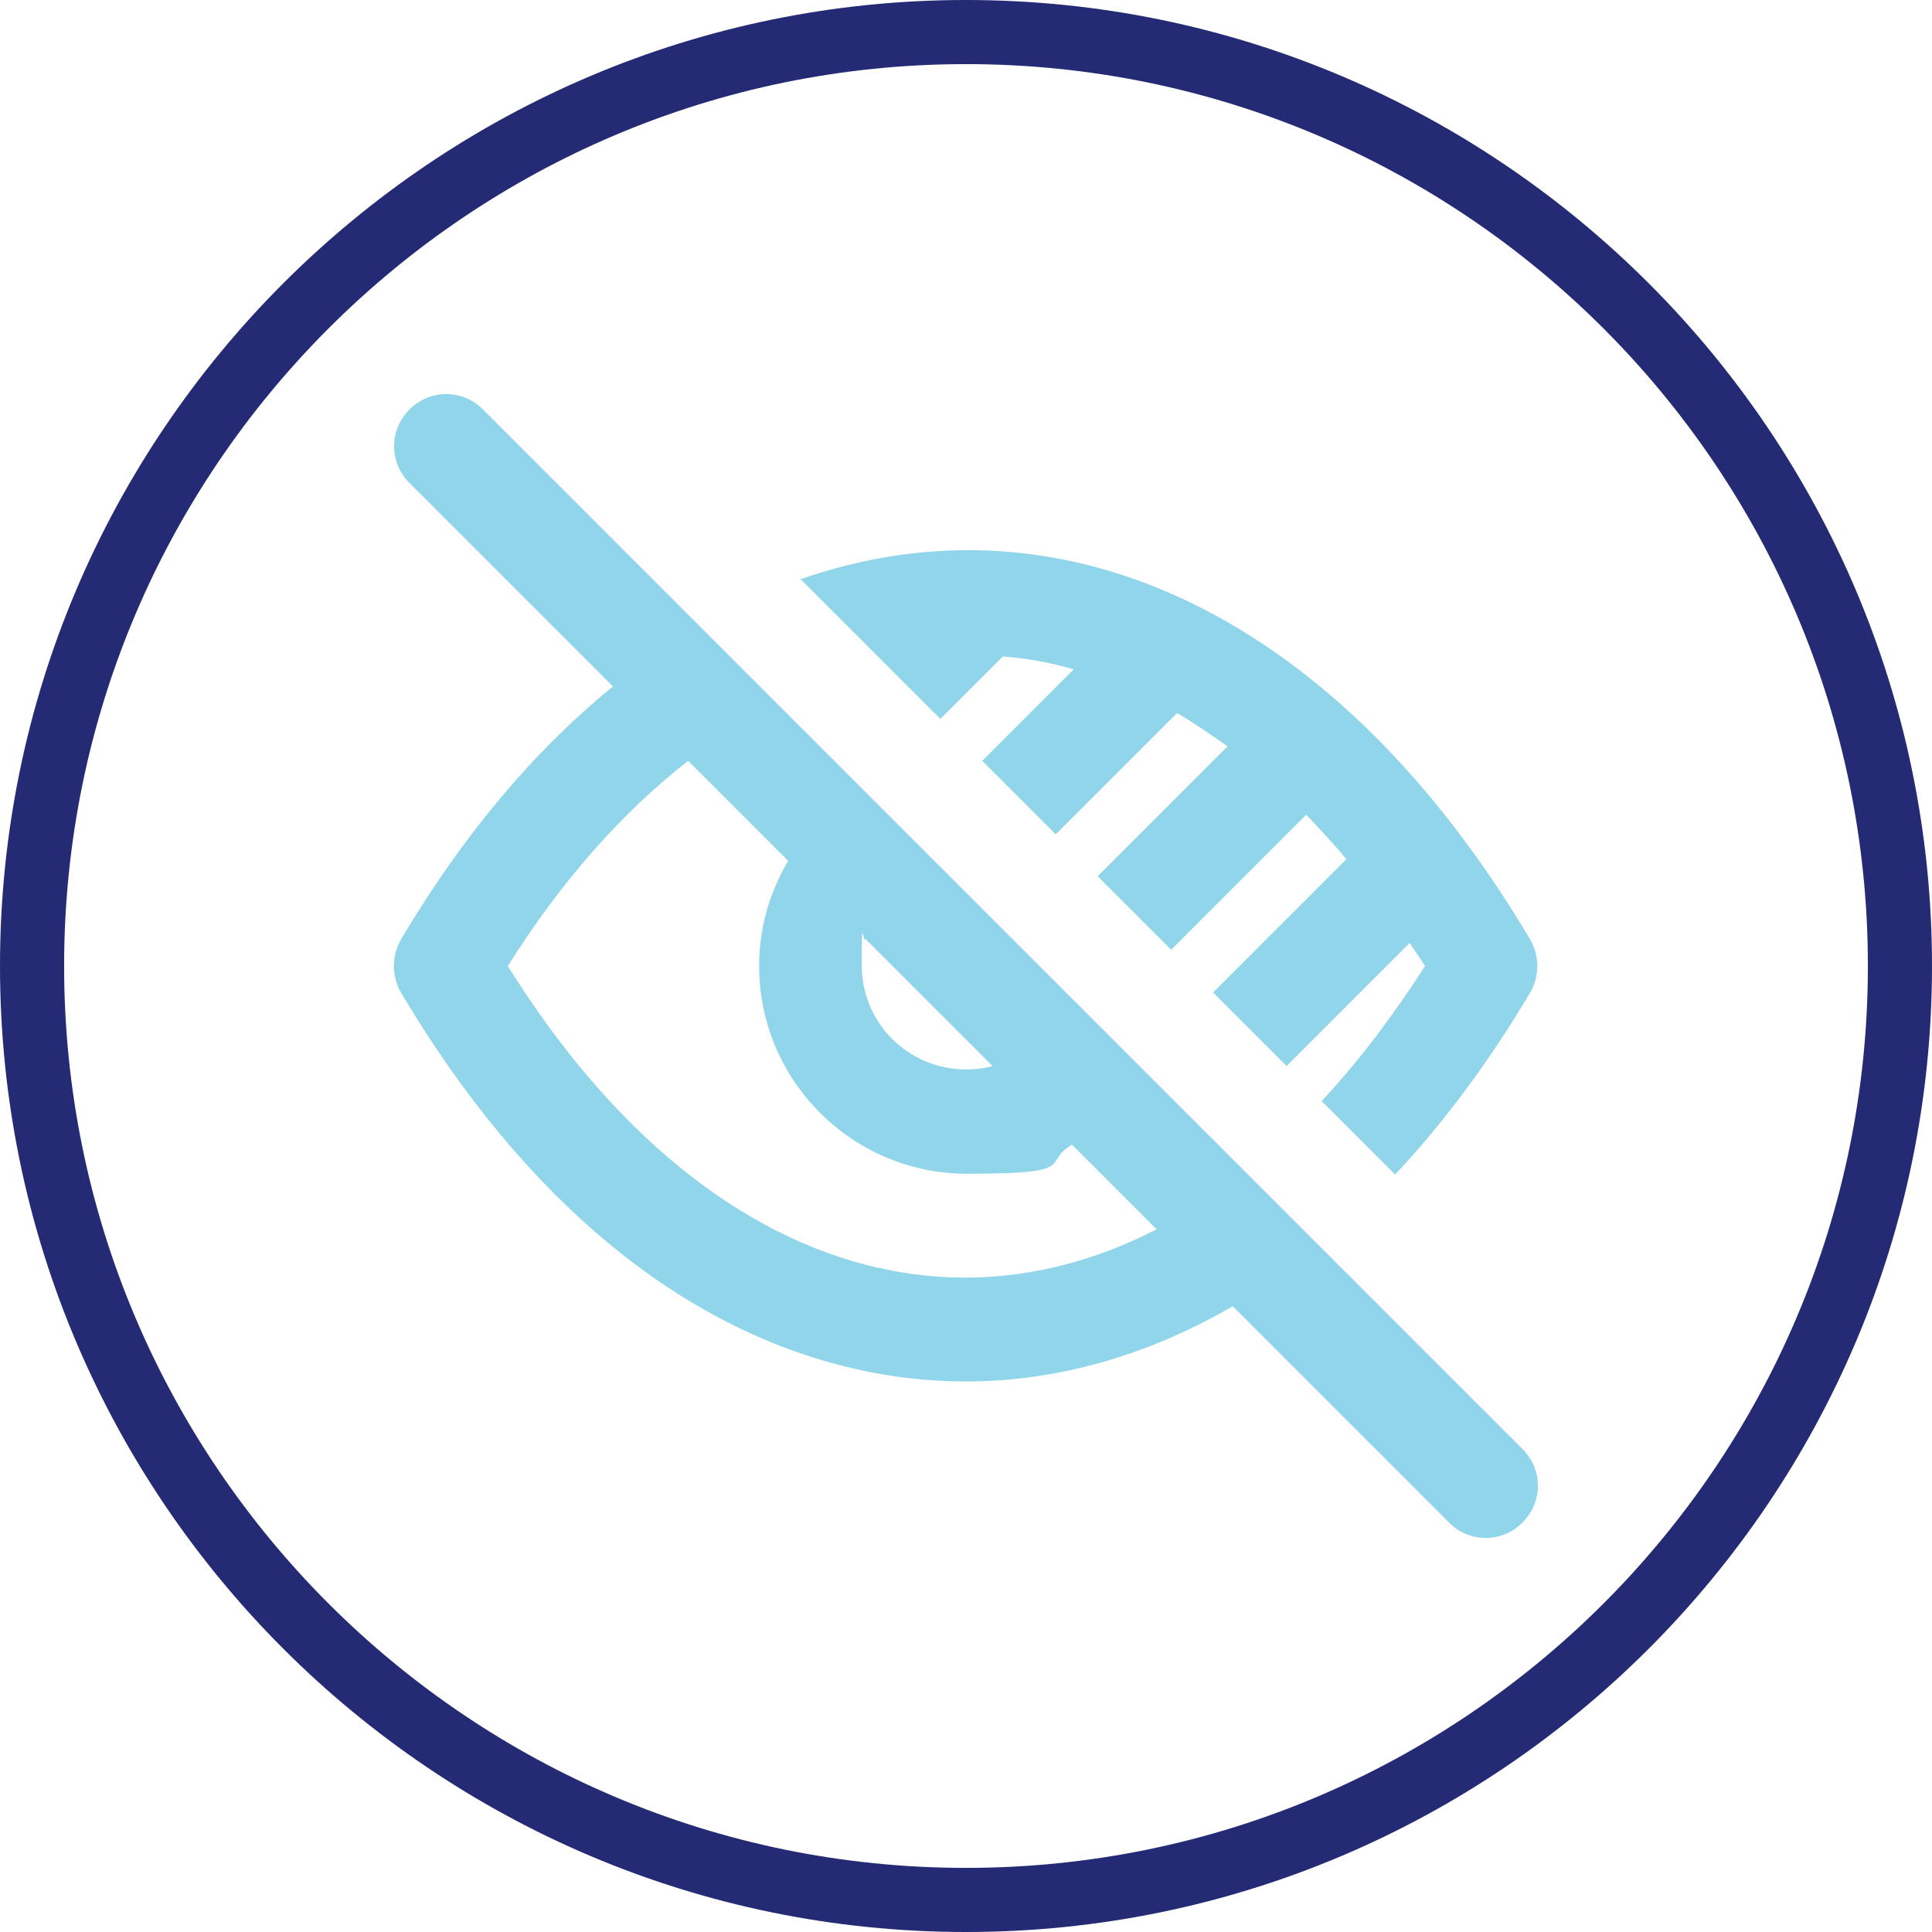 <?xml version="1.0" encoding="UTF-8"?>
<svg xmlns="http://www.w3.org/2000/svg" version="1.1" viewBox="0 0 226 226">
  <defs>
    <style>
      .cls-1 {
        fill: #242a74;
      }

      .cls-2 {
        fill: #91d5eb;
      }
    </style>
  </defs>
  <!-- Generator: Adobe Illustrator 28.7.1, SVG Export Plug-In . SVG Version: 1.2.0 Build 142)  -->
  <g>
    <g id="Layer_1">
      <path class="cls-1" d="M113,226C50.7,226,0,175.3,0,113S50.7,0,113,0s113,50.7,113,113-50.7,113-113,113ZM113,7.5C54.8,7.5,7.5,54.8,7.5,113s47.3,105.5,105.5,105.5,105.5-47.3,105.5-105.5S171.2,7.5,113,7.5Z"/>
      <path class="cls-2" d="M56.5,47.9c-2.4-2.4-6.2-2.4-8.6,0s-2.4,6.2,0,8.6l23.8,23.8c-9.2,7.5-17.5,17.3-24.8,29.6-1.1,1.9-1.1,4.3,0,6.2,14.3,24.1,32.6,39.3,53,44,4.3,1,8.7,1.5,13.1,1.5,10.6,0,21.2-3,31.2-8.8l25.3,25.3c1.2,1.2,2.7,1.8,4.3,1.8s3.1-.6,4.3-1.8c2.4-2.4,2.4-6.2,0-8.6L56.5,47.9ZM101.3,109.9l14.8,14.8c-1,.3-2,.4-3.1.4-6.7,0-12.2-5.4-12.2-12.2s.2-2.1.4-3.1h0ZM102.7,148.3c-16.2-3.7-31.2-15.9-43.3-35.3,6.3-10,13.4-18,21.1-24l11.7,11.7c-2.2,3.7-3.4,7.9-3.4,12.3,0,13.4,10.9,24.3,24.3,24.3s8.6-1.2,12.3-3.4l9.9,9.9c-10.5,5.4-21.7,7-32.5,4.5h0ZM93.5,67.8c31.4-11,63.3,4.7,85.5,42.1,1.1,1.9,1.1,4.3,0,6.2-4.8,8.1-10.1,15.2-15.8,21.3l-8.6-8.6c4.3-4.6,8.3-9.9,12.1-15.8-.6-.9-1.2-1.8-1.8-2.7l-14.4,14.4-8.6-8.6,15.6-15.6c-1.5-1.8-3.1-3.5-4.7-5.2l-15.8,15.8-8.6-8.6,15.2-15.2c-2-1.4-3.9-2.7-5.9-3.9l-14.2,14.2-8.6-8.6,10.7-10.7c-2.7-.8-5.5-1.3-8.3-1.5l-7.3,7.3-16.4-16.4h0Z"/>
    </g>
  </g>
</svg>